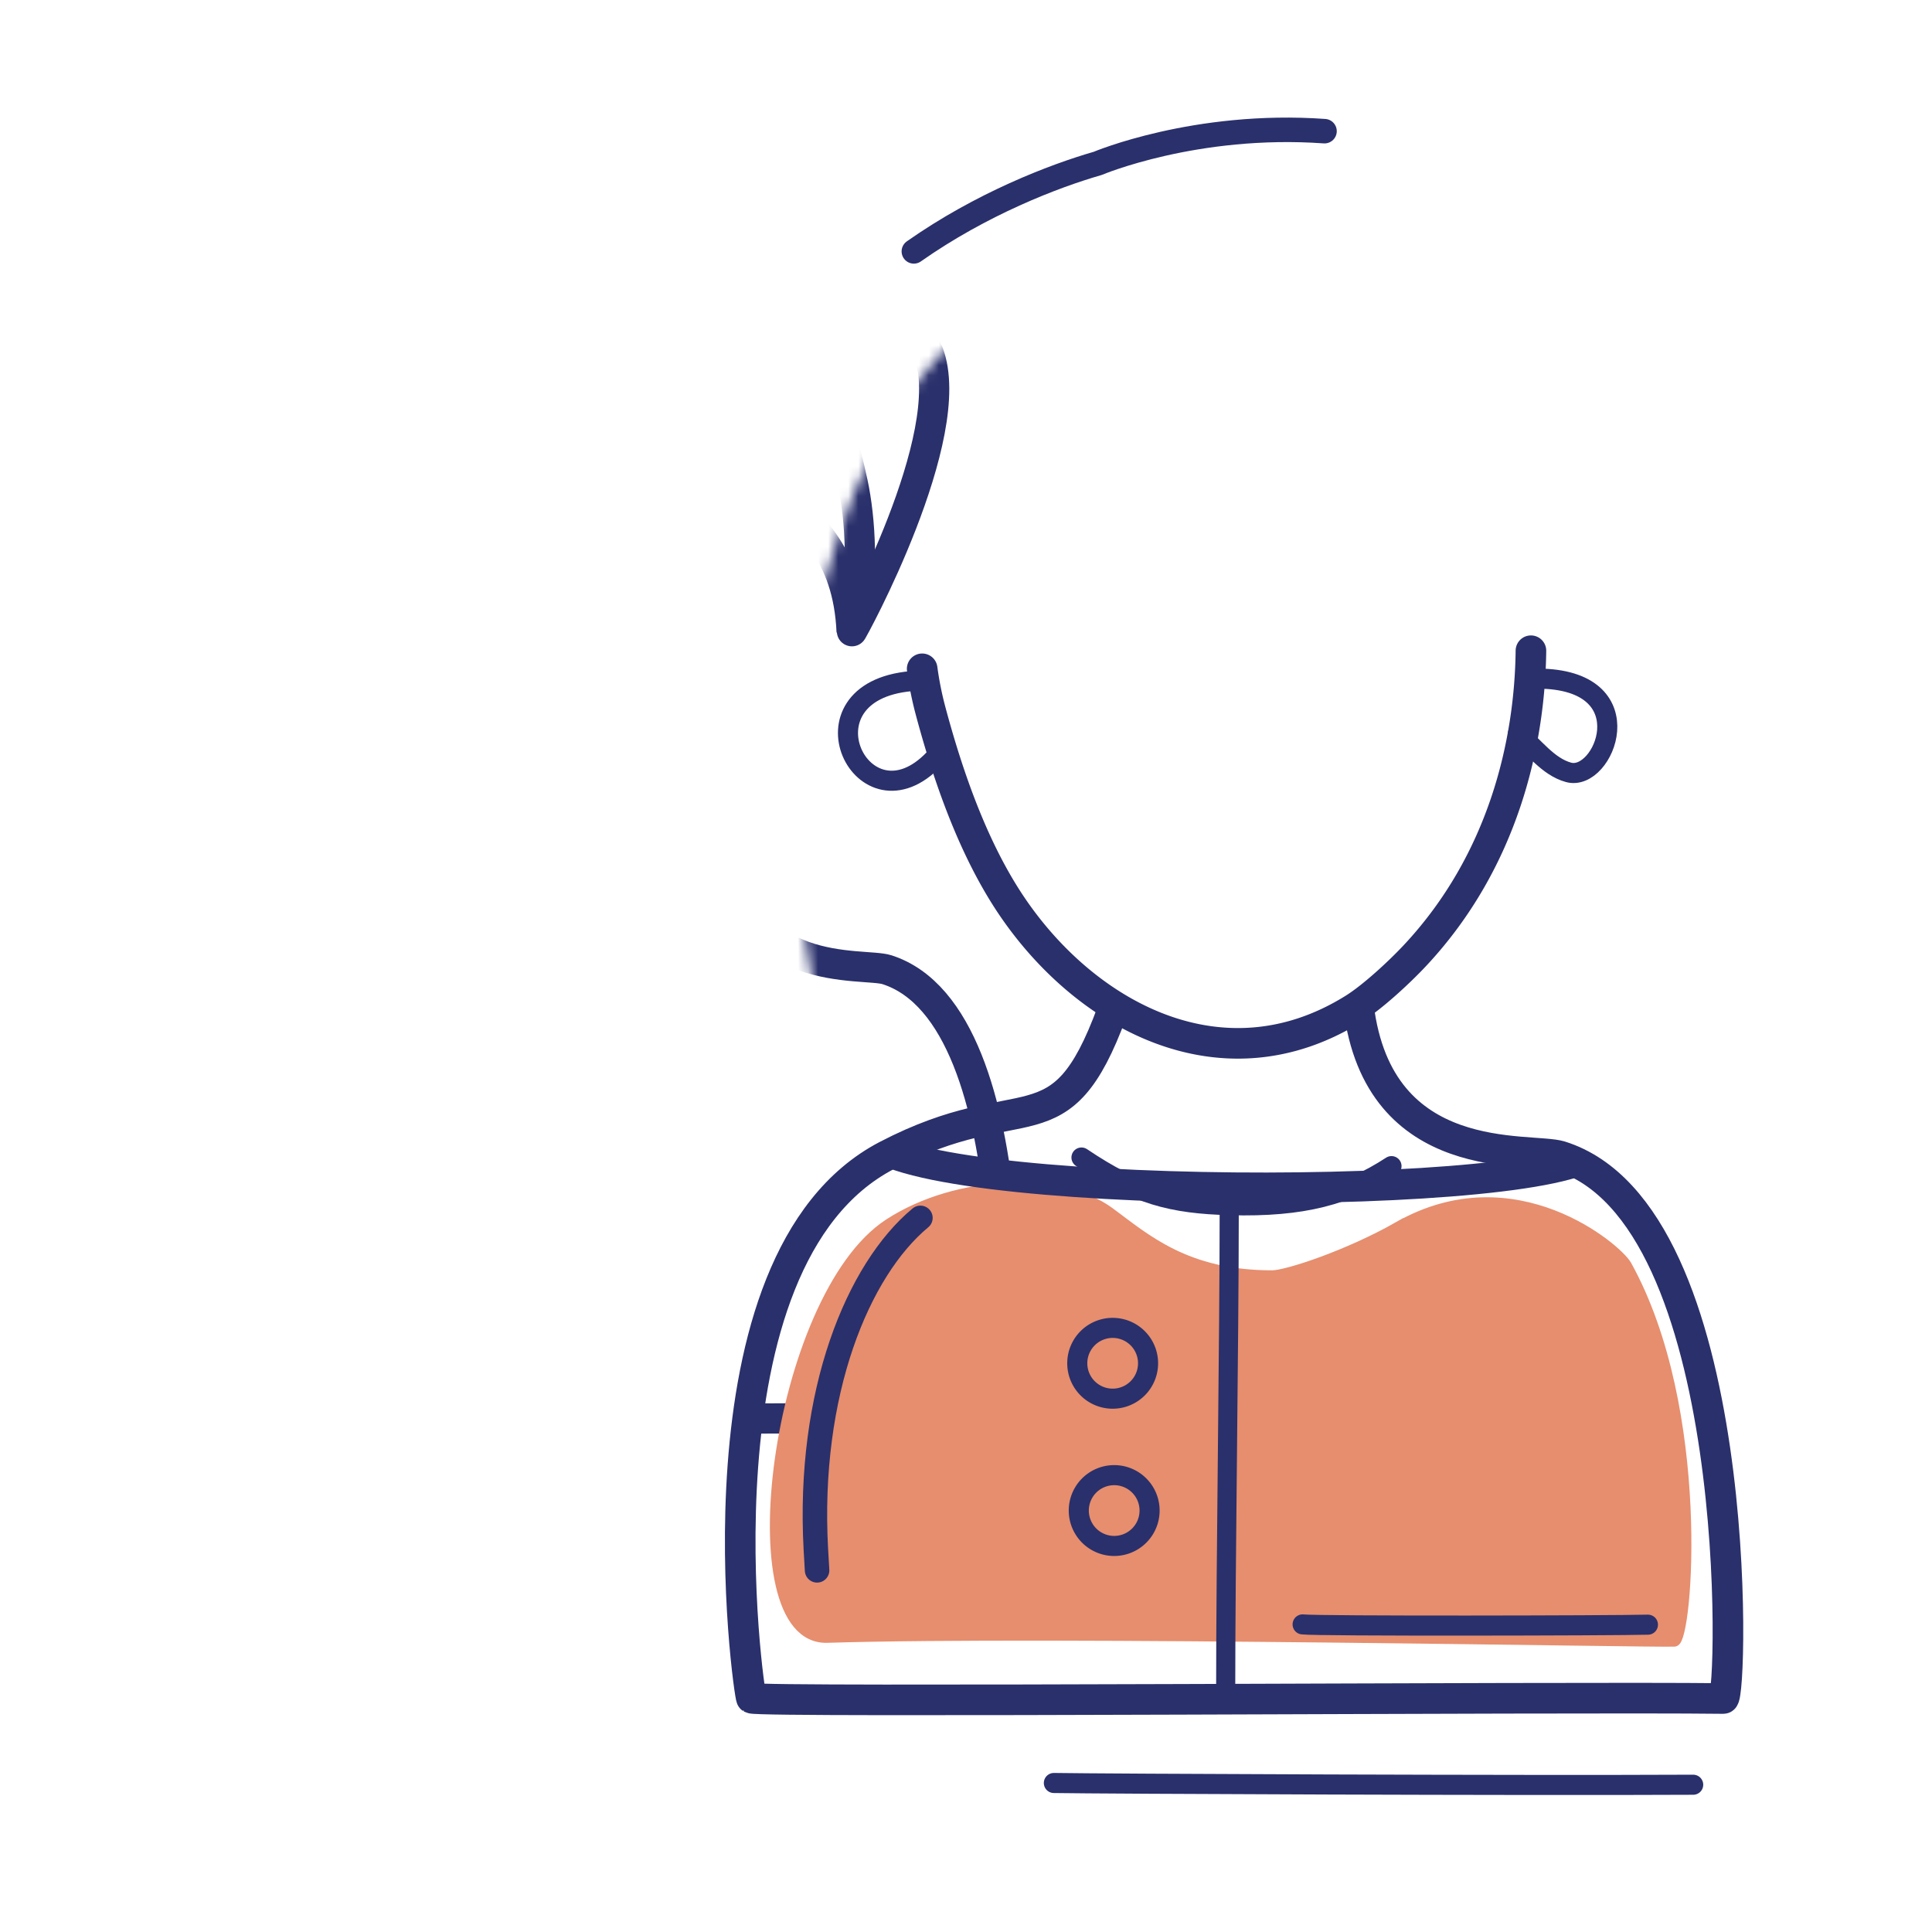 <svg xmlns="http://www.w3.org/2000/svg" width="192" height="192" style="width:100%;height:100%;transform:translate3d(0,0,0);content-visibility:visible" viewBox="0 0 192 192"><defs><clipPath id="r"><path d="M0 0h192v192H0z"/></clipPath><clipPath id="y"><path d="M0 0h192v192H0z"/></clipPath><clipPath id="C"><path d="M0 0h192v192H0z"/></clipPath><clipPath id="p"><path d="M0 0h192v192H0z"/></clipPath><clipPath id="z"><path d="M0 0h192v192H0z"/></clipPath><clipPath id="s"><path d="M0 0h192v192H0z"/></clipPath><clipPath id="w"><path d="M0 0h192v192H0z"/></clipPath><clipPath id="q"><path d="M0 0h192v192H0z"/></clipPath><clipPath id="u"><path d="M0 0h192v192H0z"/></clipPath><mask id="E" mask-type="alpha" maskUnits="userSpaceOnUse"><g filter="url(#a)"><path fill="#fff" d="M0 0h192v192H0z" opacity="0"/><use xmlns:ns1="http://www.w3.org/1999/xlink" ns1:href="#b"/></g></mask><mask id="D" mask-type="alpha"><use xmlns:ns2="http://www.w3.org/1999/xlink" ns2:href="#c"/></mask><mask id="B" mask-type="alpha" maskUnits="userSpaceOnUse"><g filter="url(#d)"><path fill="#fff" d="M0 0h192v192H0z" opacity="0"/><use xmlns:ns3="http://www.w3.org/1999/xlink" ns3:href="#e"/></g></mask><mask id="A" mask-type="alpha" maskUnits="userSpaceOnUse"><g filter="url(#f)"><path fill="#fff" d="M0 0h192v192H0z" opacity="0"/><use xmlns:ns4="http://www.w3.org/1999/xlink" ns4:href="#h"/></g></mask><mask id="x" mask-type="alpha" maskUnits="userSpaceOnUse"><g filter="url(#i)"><path fill="#fff" d="M0 0h192v192H0z" opacity="0"/><use xmlns:ns5="http://www.w3.org/1999/xlink" ns5:href="#j"/></g></mask><mask id="v" mask-type="alpha" maskUnits="userSpaceOnUse"><g filter="url(#k)"><path fill="#fff" d="M0 0h192v192H0z" opacity="0"/><use xmlns:ns6="http://www.w3.org/1999/xlink" ns6:href="#l"/></g></mask><mask id="t" mask-type="alpha" maskUnits="userSpaceOnUse"><g filter="url(#m)"><path fill="#fff" d="M0 0h192v192H0z" opacity="0"/><use xmlns:ns7="http://www.w3.org/1999/xlink" ns7:href="#o"/></g></mask><filter id="a" width="100%" height="100%" x="0%" y="0%" filterUnits="objectBoundingBox"><feComponentTransfer in="SourceGraphic"><feFuncA tableValues="1.0 0.0" type="table"/></feComponentTransfer></filter><filter id="d" width="100%" height="100%" x="0%" y="0%" filterUnits="objectBoundingBox"><feComponentTransfer in="SourceGraphic"><feFuncA tableValues="1.0 0.0" type="table"/></feComponentTransfer></filter><filter id="f" width="100%" height="100%" x="0%" y="0%" filterUnits="objectBoundingBox"><feComponentTransfer in="SourceGraphic"><feFuncA tableValues="1.0 0.0" type="table"/></feComponentTransfer></filter><filter id="i" width="100%" height="100%" x="0%" y="0%" filterUnits="objectBoundingBox"><feComponentTransfer in="SourceGraphic"><feFuncA tableValues="1.0 0.0" type="table"/></feComponentTransfer></filter><filter id="k" width="100%" height="100%" x="0%" y="0%" filterUnits="objectBoundingBox"><feComponentTransfer in="SourceGraphic"><feFuncA tableValues="1.0 0.0" type="table"/></feComponentTransfer></filter><filter id="m" width="100%" height="100%" x="0%" y="0%" filterUnits="objectBoundingBox"><feComponentTransfer in="SourceGraphic"><feFuncA tableValues="1.0 0.0" type="table"/></feComponentTransfer></filter><path id="b" style="display:none"/><path id="e" style="display:none"/><path id="j" fill="red" d="M110.22 98.03c2.11 17.17 17.95 14.65 21.14 15.66 19.36 6.1 18.01 56.74 17.02 56.73-16.45-.2-100.82.44-101.67-.04-.24-.13-6.85-45.81 14.16-56.77 14.42-7.51 18.1-.14 23.57-15.03" style="display:block"/><path id="l" fill="red" d="M73.84 40.81C64.22 53 65.75 64.73 64.59 66.6c-2.9-1.46-11.79-37.67 5.47-49.78 2.67-1.88 5.93 2.31 9.95.92 8.22-2.84 18.74-10.03 27.71-7.39 2.36.69 4.14 6.84 6.57 7.99 9.28 4.36 22.73 12.39 23.55 14.53 4.08 10.61-9.9 36.19-9.91 36-.89-20.38-20.68-17.6-24.53-35.02-.02-.09-22.74-1.67-29.56 6.96" style="display:block"/><g id="c" style="display:none"><path/><path/><path/><path/><path/><path/><path/><path/><path/><path/></g><g id="h" clip-path="url(#p)" style="display:none"><path style="display:none"/><path style="display:none"/><g style="display:none"><path/><path fill-opacity="0" class="primary"/></g></g><g id="o" fill="red" clip-path="url(#q)" style="display:block" transform="matrix(.95 0 0 .95 30.3 6.9)"><path d="M110.22 98.03c2.11 17.17 17.95 14.65 21.14 15.66 19.36 6.1 18.01 56.74 17.02 56.73-16.45-.2-100.82.44-101.67-.04-.24-.13-6.85-45.81 14.16-56.77 14.42-7.51 18.1-.14 23.57-15.03m29.23 16.14c-4.62 3.01-9.24 4.29-16.88 4.09-6.11-.16-9.78-1.1-15.55-4.99m15.08 56c0-13.96.37-36.7.37-50.7" style="display:block"/><path d="M128.26 60.81c-.12 9.56-2.84 21.97-12.16 31.91-1.61 1.71-4.39 4.29-6.38 5.54-13.61 8.48-27.86.88-35.7-10.64-4.1-6.02-6.74-13.7-8.58-20.55-.37-1.4-.66-2.86-.87-4.37" style="display:block"/><path d="M135.27 112.876c-3.27 5.75-72.77 5.6-76.36-1.2-7.37-13.98-8.42-29.38-6.84-44.87 2.51-24.66 14.17-49.68 46.05-50.26 34.07-.61 47.81 32.7 47.29 48.93-.7 21.73-2.44 33.87-10.14 47.4" style="display:block"/></g></defs><g clip-path="url(#r)"><g clip-path="url(#s)" style="display:block"><g mask="url(#t)" style="display:block"><g fill="none" stroke="#2A306B" stroke-linecap="round" stroke-linejoin="round" clip-path="url(#u)" transform="matrix(.77 0 0 .77 -13.875 9.743)"><g style="display:block"><path stroke-width="2.6" d="M116.946 114.797c-4.617 3.007-11.902 5.573-19.543 5.369-6.109-.163-12.552-3.173-18.321-7.059" class="primary"/><path stroke-width="3.9" d="M111.737 96.839c2.069 17.173 17.632 14.66 20.758 15.663 19.015 6.098 15.171 57.928 14.204 57.916-16.158-.2-99.03.438-99.863-.034-.235-.134-6.728-45.818 13.912-56.771 14.158-7.513 18.353-.322 23.725-15.21" class="primary"/></g><g mask="url(#v)" style="display:block"><path stroke-width="2.6" d="M66.036 74.632c-7.673 8.072-15.03-7.204-2.471-8.319m64.887 8.437c2.185 0 4.701.798 6.833-.115 3.618-1.551 1.538-12.663-7.225-6.239" class="primary"/><path stroke-width="3.9" d="M67.741 40.167c7.441-11.903 21.932-13.897 29.66-14.022 24.698-.4 28.802 14.793 30.683 23.59 1.956 9.143 1.901 28.476-11.522 42.796-1.647 1.758-4.493 4.4-6.538 5.675-13.928 8.682-28.516.897-36.54-10.893-4.19-6.157-8.168-18.988-8.284-19.42-.133-.498-2.203-20.136 2.541-27.726" class="primary"/></g><path stroke-width="3.9" d="M-25.305 1.489c-9.621 12.187-8.09 23.92-9.252 25.782-2.906-1.452-11.794-37.67 5.465-49.779 2.67-1.875 5.934 2.31 9.95.924 8.224-2.836 18.738-10.032 27.713-7.394 2.361.694 4.136 6.846 6.568 7.989 9.282 4.361 22.73 12.391 23.554 14.531 4.079 10.612-9.9 36.198-9.908 36.006C27.887 9.164 8.097 11.95 4.247-5.479 4.23-5.56-18.488-7.148-25.305 1.489" class="primary" style="display:block" transform="translate(99.149 39.324)"/><path stroke-width="2.6" d="M91.628 182.02c-19.327-.03-41.969-.14-45.479-.199" class="primary" style="display:block"/><path stroke-dasharray="45 0" stroke-dashoffset="30" stroke-width="2.6" d="M4.024-15.433C-2.054-11.837-7.301-.593-6.504 14.069q.05.932.106 1.829" class="primary" style="display:block" transform="translate(61.718 137.615)scale(1.22)"/></g></g><g clip-path="url(#w)" style="display:block" transform="matrix(.95 0 0 .95 30.3 6.9)"><g style="display:block"><path fill="#E68E6E" d="M114.398 121.04c12.159-6.928 22.926 2.34 23.871 4.04 8.406 15.14 6.355 39.278 5.01 39.39-1.422.118-65.529-1.123-88.637-.399-10.027.314-5.36-35.637 6.44-43.321 7.204-4.692 18.029-4.94 23.085-1.219 3.75 2.758 7.974 6.623 17.025 6.613 1.54-.002 7.978-2.127 13.206-5.105" class="secondary"/><path fill="none" stroke="#E68E6E" stroke-width="1.04" d="M114.398 121.04c12.159-6.928 22.926 2.34 23.871 4.04 8.406 15.14 6.355 39.278 5.01 39.39-1.422.118-65.529-1.123-88.637-.399-10.027.314-5.36-35.637 6.44-43.321 7.204-4.692 18.029-4.94 23.085-1.219 3.75 2.758 7.974 6.623 17.025 6.613 1.54-.002 7.978-2.127 13.206-5.105z" class="secondary"/></g><path fill="none" stroke="#2A306B" stroke-dasharray="45 0" stroke-dashoffset="30" stroke-linecap="round" stroke-linejoin="round" stroke-width="2.1" d="M37.105-18.706c-11.058-.789-19.446 2.762-19.446 2.762-3.798 1.094-9.979 3.48-15.767 7.546" class="primary" style="display:block" transform="translate(61.394 29.28)scale(1.22)"/><g fill="none" stroke="#2A306B" stroke-linecap="round" stroke-linejoin="round" style="display:block"><path stroke-width="2.1" d="M84.501 139.052a3.703 3.703 0 1 0 0-7.406 3.703 3.703 0 0 0 0 7.406m.159 15.405a3.703 3.703 0 1 0 0-7.406 3.703 3.703 0 0 0 0 7.406" class="primary"/><path stroke-width="3.2" d="M110.22 98.025c2.107 17.173 17.953 14.659 21.136 15.662 19.36 6.098 18.014 56.743 17.029 56.731-16.451-.2-100.828.438-101.676-.034-.239-.134-6.851-45.818 14.164-56.771 14.415-7.513 18.094-.143 23.563-15.031" class="primary"/><path stroke-width="2.1" d="M113.67 114.724c-4.617 3.007-9.235 4.289-16.876 4.085-6.109-.163-9.788-1.1-15.557-4.986" class="primary"/><path stroke-width="2" d="M96.323 169.824c0-13.967.37-36.709.37-50.707" class="primary"/></g><g fill="none" stroke="#2A306B" stroke-linecap="round" stroke-linejoin="round" style="display:block"><path stroke-width="2.1" d="M65.838 72.12c-7.496 7.887-14.683-7.038-2.413-8.128m63.47 5.486c1.673 1.326 3.116 3.462 5.302 4.056 3.711 1.006 7.928-9.403-2.678-9.798" class="primary"/><path stroke-width="3.2" d="M128.255 60.809c-.112 9.557-2.836 21.968-12.153 31.908-1.609 1.717-4.389 4.298-6.387 5.544-13.607 8.482-27.86.878-35.699-10.641-4.094-6.015-6.741-13.699-8.573-20.553a35 35 0 0 1-.87-4.367" class="primary"/></g><g mask="url(#x)" style="display:block"><path fill="none" stroke="#2A306B" stroke-linecap="round" stroke-linejoin="round" stroke-width="3.2" d="M135.269 112.879c-3.268 5.746-72.77 5.597-76.359-1.206-7.371-13.973-8.421-29.379-6.844-44.868 2.512-24.659 14.173-49.678 46.058-50.254 34.067-.615 47.808 32.696 47.284 48.922-.702 21.737-2.442 33.874-10.139 47.406" class="primary"/></g><g fill="none" stroke="#2A306B" stroke-linecap="round" stroke-linejoin="round" mask="url(#x)" style="display:block"><path stroke-width="3.2" d="M51.96 66.846c-.396-.069 2.317-15.609 5.382-22.55 6.691-15.155 18.823-27.688 40.599-28.081 19.979-.361 33.054 10.619 40.124 22.803 3.661 6.307 9.763 22.81 6.057 30.365-1.156 2.356-16.296-11.856-28.328-14.772-6.736-1.631-16.154 2.431-20.316-1.921-2.923-3.055-3.951-13.051-9.652-12.914-5.662.137-10.513 11.832-16.908 17.931-7.665 7.311-16.465 9.224-16.958 9.139" class="primary"/><path stroke-width="2.1" d="M103.461 25.113c14.436 1.643 25.222 13.817 29.308 24.126" class="primary"/></g><path fill="none" stroke="#2A306B" stroke-linecap="round" stroke-linejoin="round" stroke-width="2.1" d="M145.229 179.436c-17.56.092-61.851-.098-66.88-.182" class="primary" style="display:block"/><path fill="none" stroke="#2A306B" stroke-linecap="round" stroke-linejoin="round" stroke-width="2.1" d="M18.061-.033C14.426.066-16.58.131-18.061-.062" class="primary" style="display:block" transform="translate(122.433 162.726)"/><path fill="none" stroke="#2A306B" stroke-dasharray="45 0" stroke-dashoffset="30" stroke-linecap="round" stroke-linejoin="round" stroke-width="2.1" d="M2.463-14.326C-2.92-9.859-7.232.68-6.504 14.069q.05.932.106 1.829" class="primary" style="display:block" transform="translate(61.385 137.615)scale(1.22)"/></g></g><g clip-path="url(#y)" style="display:none"><g fill="none" clip-path="url(#z)" mask="url(#A)" style="display:none"><g style="display:none"><path class="primary"/><path class="primary"/></g><g mask="url(#B)" style="display:none"><path class="primary"/><path class="primary"/><path class="primary"/></g><path class="primary" style="display:none"/><g style="display:none"><path class="primary"/><path class="primary"/></g><path class="primary" style="display:none"/></g><g clip-path="url(#C)" style="display:none"><g mask="url(#D)" style="display:none"><path class="secondary"/><path fill="none" class="secondary"/></g><g fill="none" style="display:none"><path class="primary"/><path class="primary"/><path class="primary"/><path class="primary"/><path class="primary"/></g><g fill="none" style="display:none"><path class="primary"/><path class="primary"/><path class="primary"/></g><g fill="none" mask="url(#E)" style="display:none"><path class="primary"/><path class="primary"/><path class="primary"/><path class="primary"/><path class="primary"/></g><g fill="none" style="display:none"><path class="primary"/><path class="primary"/></g><path fill="none" class="primary" style="display:none"/><path fill="none" class="primary" style="display:none"/><path fill="none" class="primary" style="display:none"/></g></g></g></svg>